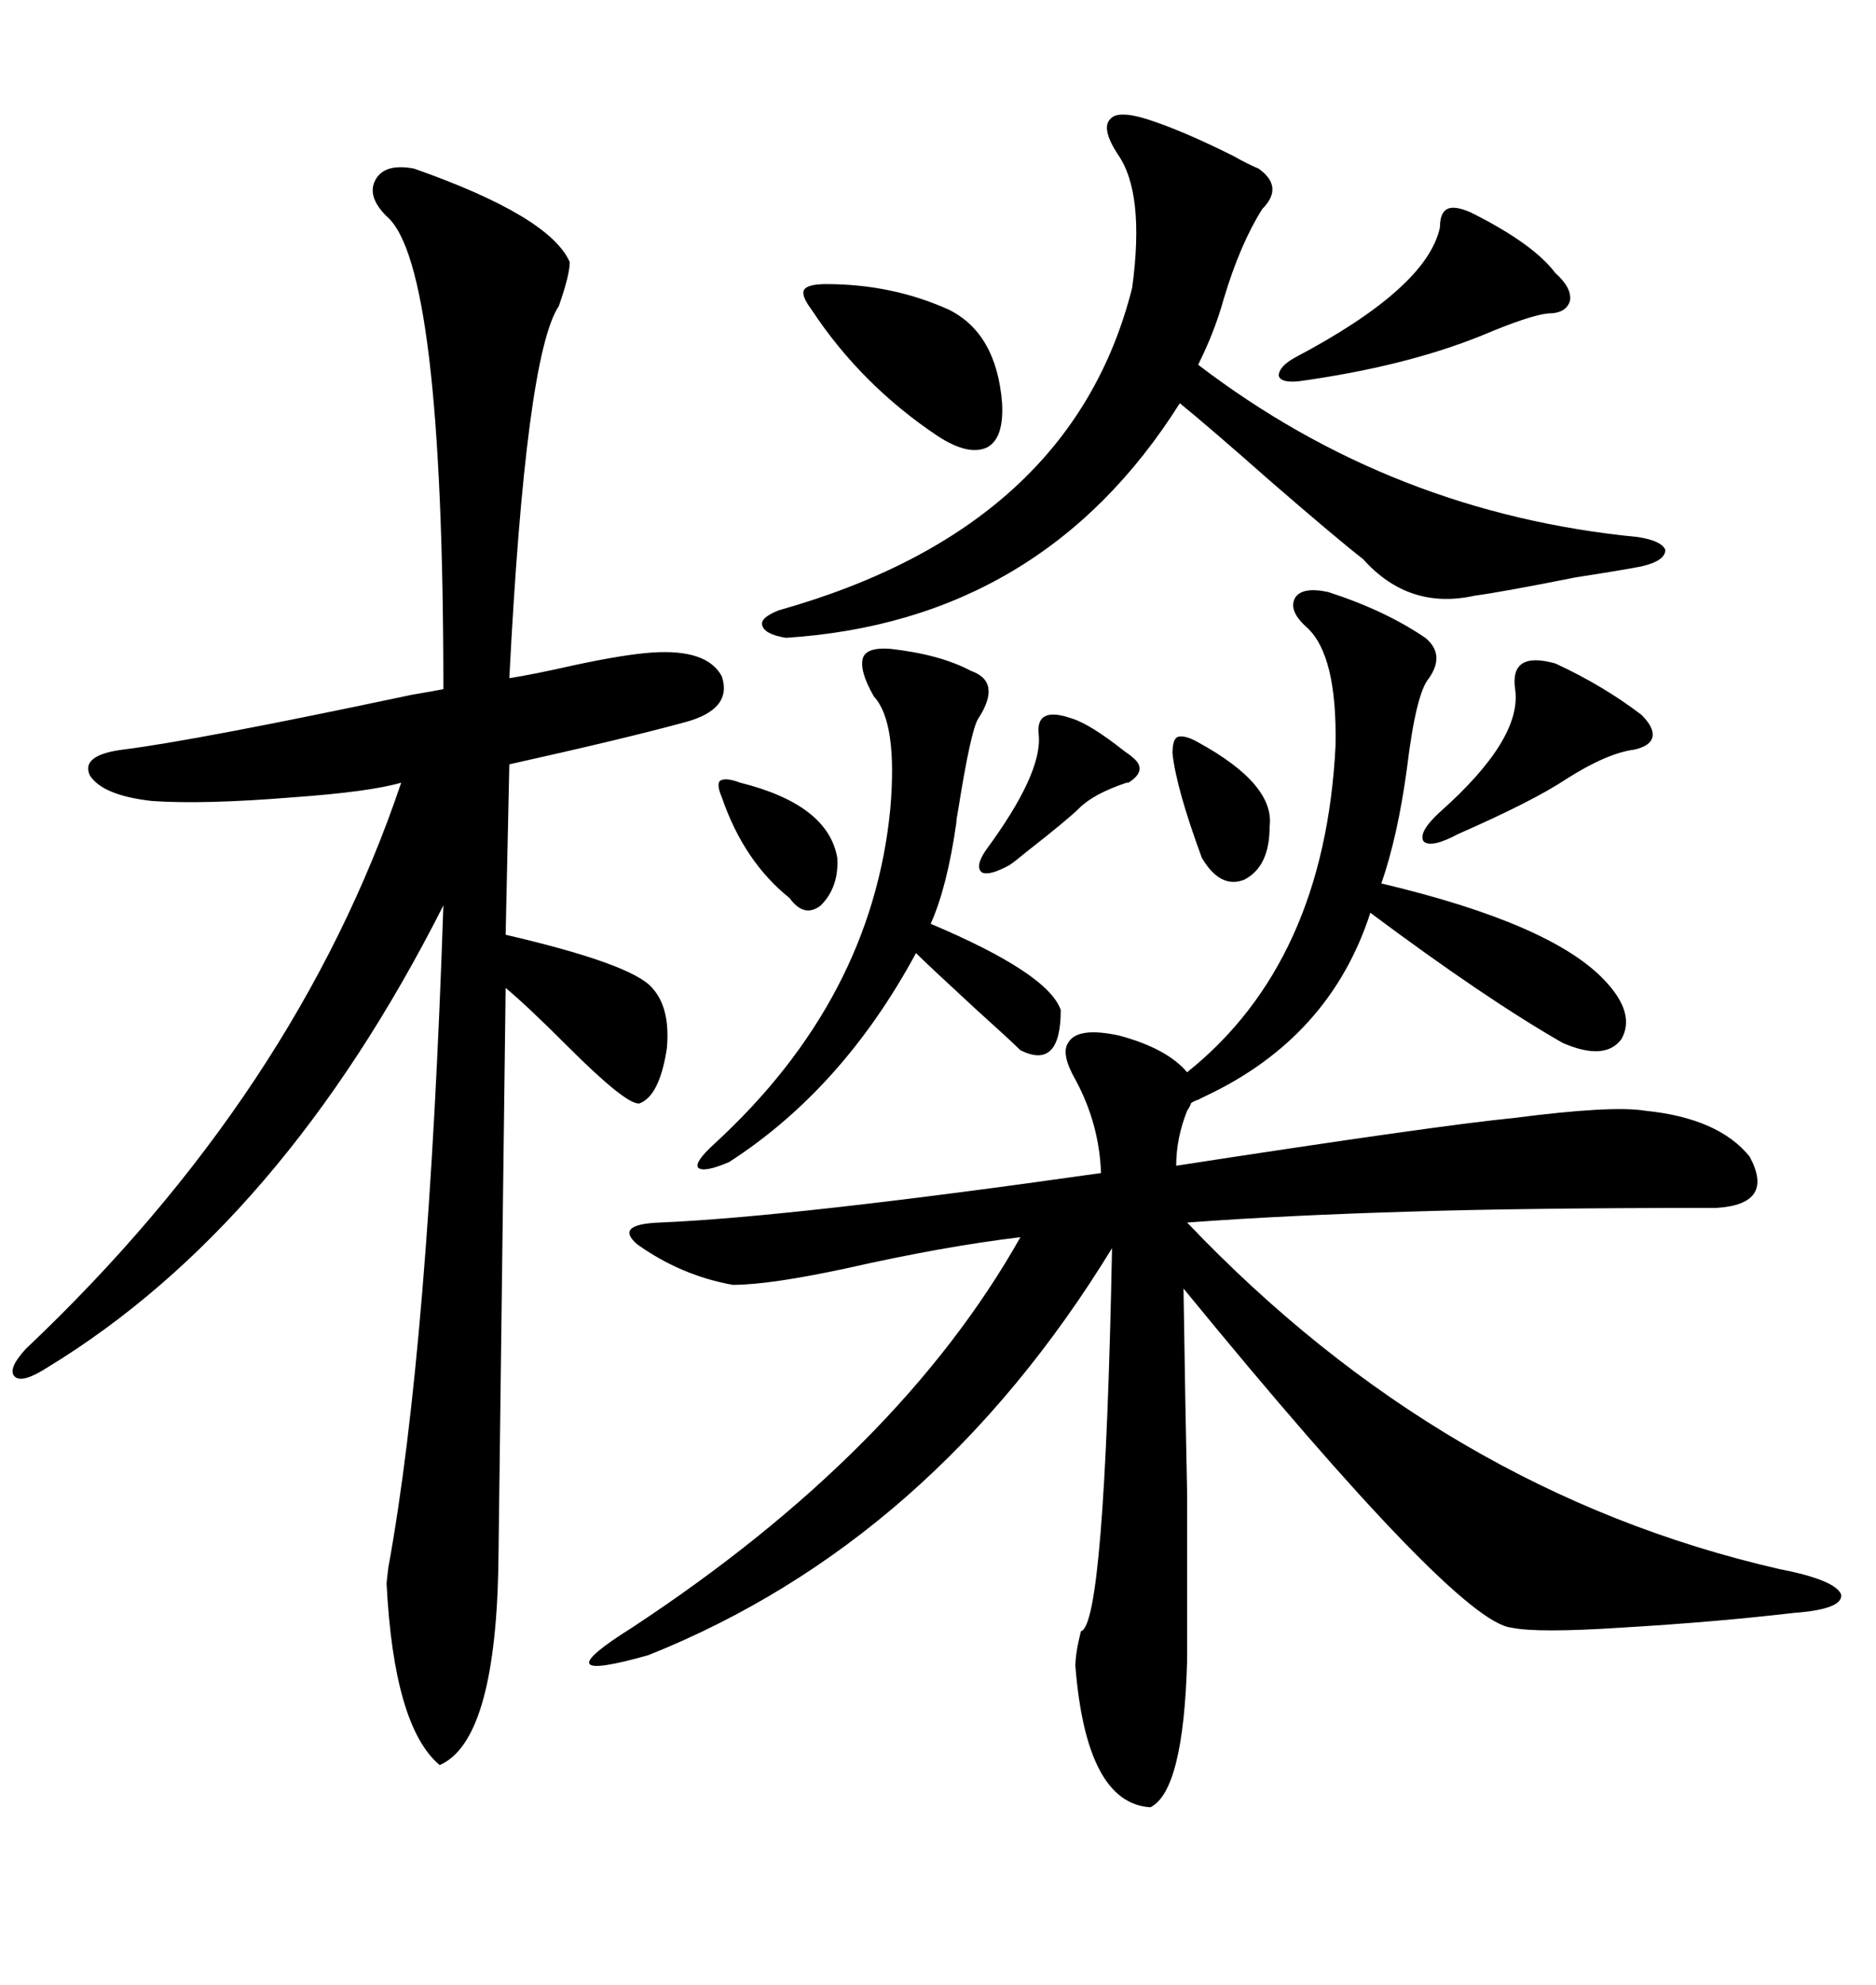 <svg xmlns="http://www.w3.org/2000/svg" xmlns:xlink="http://www.w3.org/1999/xlink" width="300" height="317.285"><path d="M212.40 94.63L212.40 94.63Q221.48 97.56 227.93 101.95L227.93 101.95Q231.15 104.59 228.52 108.40L228.52 108.40Q226.46 110.74 225 122.75L225 122.75Q223.54 133.59 220.90 141.21L220.90 141.21Q248.14 147.66 256.64 156.74L256.64 156.74Q261.62 162.01 259.28 166.11L259.28 166.11Q256.64 169.63 249.90 166.70L249.90 166.70Q237.60 159.67 219.14 145.90L219.14 145.90Q212.70 165.82 192.77 175.20L192.77 175.20Q192.19 175.49 191.60 175.78L191.60 175.78Q190.72 176.07 190.43 176.37L190.43 176.37Q190.43 176.66 189.84 177.54L189.84 177.54Q188.09 181.93 188.09 186.33L188.09 186.33Q229.98 179.88 241.99 178.71L241.99 178.71Q257.81 176.66 263.09 177.54L263.09 177.54Q274.80 178.71 279.79 184.86L279.79 184.86Q283.89 192.48 274.51 193.07L274.51 193.07Q244.34 193.07 225.88 193.65L225.88 193.65Q205.66 194.24 189.84 195.41L189.84 195.41Q230.86 238.48 284.47 250.78L284.47 250.78Q293.55 252.54 294.43 254.88L294.43 254.88Q294.73 257.23 286.82 257.81L286.82 257.81Q274.22 259.28 259.28 260.16L259.28 260.16Q245.80 261.04 241.70 260.16L241.70 260.16Q232.91 259.28 189.26 205.96L189.26 205.96Q189.55 225.29 189.84 238.77L189.84 238.77Q189.84 245.21 189.84 251.37L189.84 251.37Q189.84 256.64 189.84 265.43L189.84 265.43Q189.26 286.23 183.98 288.87L183.98 288.87Q173.73 288.28 171.97 266.31L171.97 266.31Q171.97 264.26 172.85 260.74L172.85 260.74Q176.66 259.86 177.83 199.51L177.83 199.51Q149.12 246.39 103.71 264.55L103.71 264.55Q86.13 269.53 101.07 260.16L101.07 260.16Q143.85 232.03 163.18 197.75L163.18 197.75Q150.88 199.22 135.35 202.73L135.35 202.73Q123.05 205.37 117.19 205.37L117.19 205.37Q108.98 203.91 101.95 198.93L101.95 198.93Q98.14 195.70 105.47 195.41L105.47 195.41Q126.56 194.53 176.07 187.50L176.07 187.50Q175.78 179.59 171.97 172.56L171.97 172.56Q169.63 168.46 170.80 166.70L170.80 166.70Q172.27 164.06 179.00 165.53L179.00 165.53Q186.62 167.58 189.84 171.39L189.84 171.39Q211.82 153.81 213.57 119.24L213.57 119.24Q213.87 104.59 208.89 100.20L208.89 100.20Q205.96 97.56 207.13 95.51L207.13 95.51Q208.30 93.75 212.40 94.63ZM66.21 26.95L66.21 26.95Q87.89 34.57 91.11 41.89L91.11 41.89Q91.11 43.95 89.36 48.93L89.36 48.93Q84.08 56.84 81.45 108.40L81.45 108.40Q85.25 107.81 91.70 106.35L91.70 106.35Q99.90 104.59 104.30 104.30L104.30 104.30Q113.09 103.71 115.43 108.11L115.43 108.11Q117.19 113.38 109.57 115.43L109.57 115.43Q99.90 118.07 81.45 122.17L81.45 122.17L80.86 149.41Q101.07 154.10 104.30 157.91L104.30 157.91Q107.23 161.13 106.64 167.58L106.64 167.58Q105.47 175.20 102.25 176.37L102.25 176.37Q100.20 176.66 90.82 167.29L90.82 167.29Q84.38 160.84 80.86 157.91L80.86 157.91L79.69 250.78Q79.10 278.32 70.31 282.13L70.31 282.13Q62.99 275.98 61.82 253.13L61.82 253.13Q61.82 252.83 62.11 250.49L62.11 250.49Q68.55 215.33 70.90 144.73L70.90 144.73Q45.12 195.70 7.62 218.55L7.62 218.55Q3.52 221.19 2.34 220.02L2.34 220.02Q1.17 218.85 4.10 215.63L4.10 215.63Q47.46 174.61 64.16 125.10L64.16 125.10Q59.18 126.56 46.88 127.44L46.88 127.44Q32.52 128.61 24.32 128.03L24.32 128.03Q16.41 127.15 14.36 123.93L14.36 123.93Q12.89 120.70 19.63 119.82L19.63 119.82Q31.35 118.36 65.92 111.04L65.92 111.04Q69.43 110.45 70.90 110.16L70.90 110.16Q70.90 42.19 61.82 34.57L61.82 34.57Q58.59 31.35 60.06 28.71L60.06 28.71Q61.52 26.07 66.21 26.95ZM183.40 19.04L183.40 19.04Q188.96 20.80 197.17 24.90L197.17 24.90Q199.80 26.37 201.27 26.95L201.27 26.95Q205.37 29.88 201.86 33.40L201.86 33.40Q198.34 38.96 195.70 47.75L195.70 47.75Q194.24 53.03 191.60 58.30L191.60 58.30Q222.66 82.03 261.91 85.84L261.91 85.84Q265.72 86.43 266.31 87.89L266.31 87.89Q266.31 89.65 262.50 90.53L262.50 90.53Q259.57 91.11 251.95 92.29L251.95 92.29Q240.23 94.63 235.84 95.21L235.84 95.21Q225.29 97.56 217.97 89.36L217.97 89.36Q214.16 86.43 203.32 77.05L203.32 77.05Q193.36 68.26 188.67 64.45L188.67 64.45Q166.70 99.32 125.68 101.95L125.68 101.95Q122.17 101.37 121.88 99.90L121.88 99.90Q121.58 98.73 124.51 97.56L124.51 97.56Q171.39 84.38 181.05 46.00L181.05 46.00Q183.11 30.76 178.71 24.61L178.71 24.61Q176.07 20.51 177.54 19.04L177.54 19.04Q178.71 17.58 183.40 19.04ZM142.38 103.71L142.38 103.71Q150.29 104.59 155.27 107.23L155.27 107.23Q160.25 108.98 156.45 114.84L156.45 114.84Q155.27 116.60 153.22 129.49L153.22 129.49Q152.93 130.96 152.93 131.54L152.93 131.54Q151.46 141.80 148.83 147.66L148.83 147.66Q167.58 155.57 169.63 161.43L169.63 161.43Q169.63 171.09 163.18 167.87L163.18 167.87Q161.72 166.41 155.86 161.13L155.86 161.13Q148.24 154.10 146.48 152.34L146.48 152.34Q134.77 174.02 116.60 185.74L116.60 185.74Q112.50 187.50 111.62 186.62L111.62 186.62Q111.04 185.74 114.26 182.81L114.26 182.81Q139.45 159.67 142.38 129.20L142.38 129.20Q143.55 115.43 139.75 111.33L139.75 111.33Q137.40 107.23 137.99 105.18L137.99 105.18Q138.57 103.42 142.38 103.71ZM235.25 33.98L235.25 33.98Q245.21 38.96 248.73 43.65L248.73 43.65Q251.37 46.00 251.07 48.05L251.07 48.05Q250.49 50.10 247.56 50.10L247.56 50.10Q244.63 50.39 237.01 53.61L237.01 53.61Q224.71 58.59 207.71 60.94L207.71 60.94Q204.79 61.23 204.49 60.06L204.49 60.06Q204.49 58.59 207.13 57.13L207.13 57.13Q228.22 46.00 230.27 36.33L230.27 36.33Q230.27 33.98 231.45 33.40L231.45 33.40Q232.62 32.81 235.25 33.98ZM132.13 45.41L132.13 45.41Q142.68 45.41 151.76 49.51L151.76 49.51Q159.38 53.32 160.25 64.45L160.25 64.45Q160.55 70.02 157.91 71.48L157.91 71.48Q154.98 72.95 150 69.73L150 69.73Q137.70 61.52 129.79 49.51L129.79 49.51Q128.03 47.17 128.61 46.29L128.61 46.29Q129.20 45.41 132.13 45.41ZM248.73 106.05L248.73 106.05Q256.35 109.57 262.50 114.26L262.50 114.26Q264.55 116.31 264.26 117.77L264.26 117.77Q263.96 119.24 261.33 119.82L261.33 119.82Q256.93 120.41 250.49 124.51L250.49 124.51Q245.21 128.03 233.20 133.30L233.20 133.30Q228.81 135.64 227.64 134.47L227.64 134.47Q226.76 133.01 230.27 129.79L230.27 129.79Q243.46 118.07 242.29 110.16L242.29 110.16Q241.41 104.00 248.73 106.05ZM171.39 114.84L171.39 114.84Q174.32 115.72 179.88 120.12L179.88 120.12Q180.76 120.70 181.05 121.00L181.05 121.00Q183.69 123.05 180.47 125.10L180.47 125.10Q180.47 125.10 180.18 125.10L180.18 125.10Q174.90 126.86 172.56 129.20L172.56 129.20Q170.80 130.96 164.06 136.23L164.06 136.23Q162.30 137.70 161.43 138.28L161.43 138.28Q158.20 140.04 157.03 139.45L157.03 139.45Q155.86 138.57 157.62 135.94L157.62 135.94Q166.70 123.63 166.11 117.48L166.11 117.48Q165.53 112.79 171.39 114.84ZM191.60 118.65L191.60 118.65Q203.91 125.39 203.03 132.13L203.03 132.13Q203.03 138.57 198.93 140.63L198.93 140.63Q195.12 142.09 192.19 137.11L192.19 137.11Q188.09 125.98 187.50 120.41L187.50 120.41Q187.50 118.07 188.38 117.77L188.38 117.77Q189.55 117.48 191.60 118.65ZM118.36 125.10L118.36 125.10Q132.42 128.61 133.89 137.11L133.89 137.11Q134.18 141.80 131.25 144.73L131.25 144.73Q128.61 146.78 126.27 143.55L126.27 143.55Q118.95 137.70 115.43 127.44L115.43 127.44Q114.55 125.39 115.14 124.80L115.14 124.80Q116.02 124.22 118.36 125.10Z"/></svg>